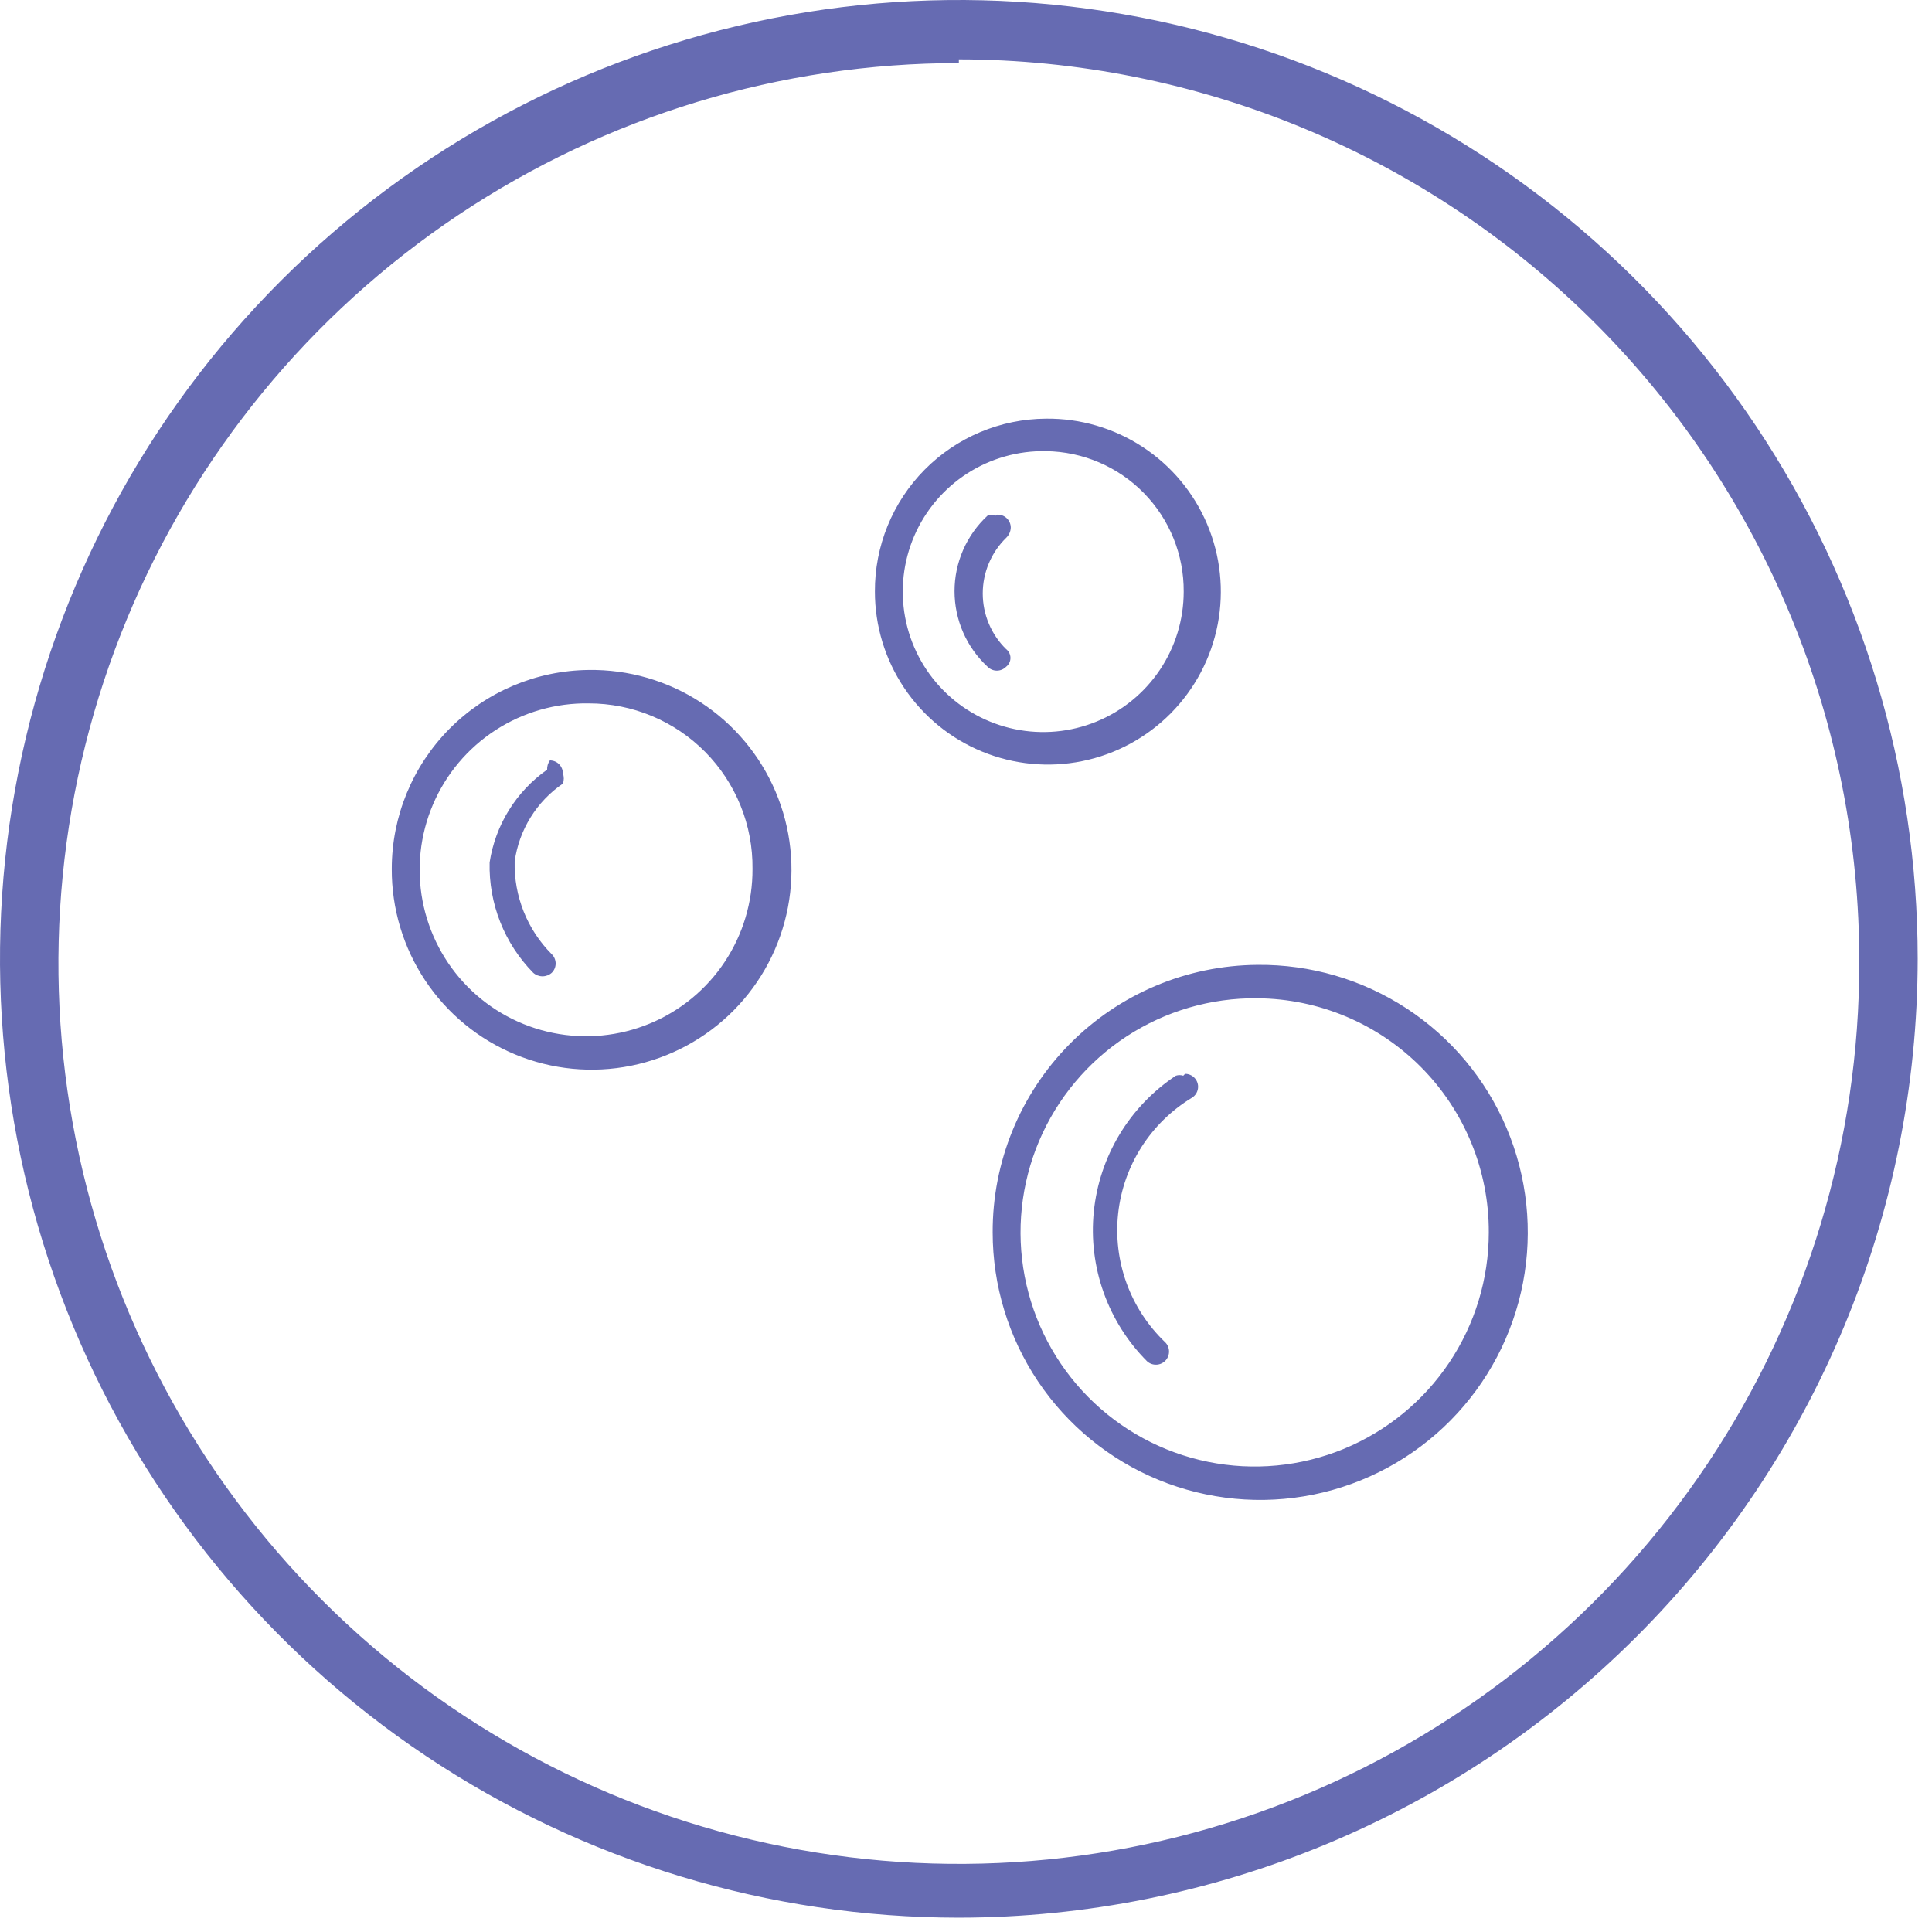 <svg xmlns="http://www.w3.org/2000/svg" fill="none" viewBox="0 0 240 240" height="240" width="240">
<g clip-path="url(#clip0_4977_16)">
<path stroke-linejoin="round" stroke-width="0.811" stroke="#666BB2" fill="#666BB2" d="M156.203 120.264C162.711 120.195 169.092 122.062 174.537 125.628C179.981 129.193 184.242 134.296 186.78 140.289C189.318 146.281 190.018 152.893 188.79 159.284C187.563 165.675 184.464 171.558 179.886 176.184C175.309 180.81 169.46 183.971 163.082 185.266C156.705 186.561 150.086 185.931 144.067 183.457C138.047 180.983 132.899 176.775 129.276 171.369C125.653 165.963 123.719 159.602 123.718 153.094C123.688 144.437 127.089 136.121 133.178 129.967C139.267 123.814 147.547 120.325 156.203 120.264ZM156.203 123.604C150.357 123.536 144.621 125.207 139.727 128.405C134.832 131.604 130.999 136.185 128.713 141.567C126.428 146.949 125.795 152.889 126.893 158.632C127.992 164.376 130.773 169.662 134.883 173.821C138.993 177.98 144.247 180.823 149.976 181.989C155.706 183.156 161.653 182.592 167.062 180.371C172.471 178.149 177.097 174.37 180.353 169.513C183.609 164.656 185.348 158.941 185.348 153.094C185.379 145.323 182.329 137.857 176.866 132.33C171.404 126.803 163.974 123.665 156.203 123.604Z" clip-rule="evenodd" fill-rule="evenodd"></path>
<path stroke-linejoin="round" stroke-width="0.811" stroke="#666BB2" fill="#666BB2" d="M73.149 83.631C77.998 83.563 82.758 84.939 86.821 87.586C90.885 90.233 94.069 94.029 95.967 98.492C97.865 102.955 98.392 107.881 97.479 112.644C96.567 117.407 94.258 121.791 90.845 125.236C87.432 128.682 83.071 131.033 78.316 131.991C73.562 132.948 68.631 132.469 64.15 130.613C59.67 128.758 55.843 125.61 53.158 121.572C50.473 117.533 49.051 112.787 49.073 107.938C49.073 101.531 51.602 95.383 56.111 90.831C60.619 86.28 66.743 83.692 73.149 83.631ZM73.149 86.972C68.961 86.903 64.847 88.084 61.333 90.363C57.818 92.643 55.062 95.918 53.417 99.77C51.772 103.622 51.312 107.877 52.095 111.992C52.878 116.107 54.87 119.895 57.815 122.874C60.761 125.852 64.527 127.885 68.633 128.714C72.739 129.543 76.999 129.129 80.869 127.527C84.739 125.924 88.044 123.205 90.362 119.716C92.68 116.227 93.906 112.126 93.884 107.938C93.914 105.195 93.401 102.474 92.372 99.932C91.344 97.389 89.821 95.076 87.893 93.126C85.964 91.176 83.668 89.628 81.137 88.572C78.607 87.516 75.891 86.972 73.149 86.972Z" clip-rule="evenodd" fill-rule="evenodd"></path>
<path stroke-linejoin="round" stroke-width="0.811" stroke="#666BB2" fill="#666BB2" d="M129.94 52.413C134.119 52.368 138.217 53.565 141.714 55.854C145.21 58.142 147.948 61.418 149.579 65.266C151.21 69.114 151.66 73.359 150.873 77.464C150.086 81.568 148.097 85.346 145.158 88.317C142.219 91.288 138.464 93.319 134.368 94.151C130.273 94.984 126.022 94.58 122.157 92.991C118.292 91.403 114.985 88.701 112.659 85.23C110.332 81.758 109.089 77.673 109.089 73.494C109.074 70.741 109.601 68.012 110.641 65.462C111.681 62.913 113.212 60.593 115.149 58.636C117.084 56.678 119.387 55.121 121.925 54.053C124.463 52.986 127.186 52.429 129.94 52.413ZM129.94 55.639C126.394 55.57 122.909 56.559 119.927 58.478C116.946 60.398 114.604 63.162 113.199 66.418C111.795 69.674 111.391 73.275 112.041 76.761C112.69 80.247 114.363 83.461 116.846 85.992C119.328 88.524 122.509 90.259 125.982 90.977C129.454 91.694 133.062 91.362 136.345 90.021C139.628 88.68 142.437 86.392 144.414 83.449C146.392 80.506 147.449 77.04 147.449 73.494C147.48 68.809 145.656 64.302 142.376 60.956C139.095 57.611 134.625 55.7 129.94 55.639Z" clip-rule="evenodd" fill-rule="evenodd"></path>
<path fill="#666BB2" d="M147.219 133.396C147.647 133.396 148.057 133.566 148.359 133.869C148.662 134.171 148.832 134.582 148.832 135.009C148.829 135.29 148.753 135.565 148.612 135.808C148.471 136.05 148.269 136.251 148.025 136.392C145.51 137.922 143.379 140.009 141.797 142.493C140.216 144.977 139.225 147.791 138.903 150.718C138.58 153.645 138.934 156.607 139.936 159.376C140.938 162.144 142.563 164.646 144.685 166.688C145.006 166.978 145.198 167.384 145.22 167.816C145.241 168.248 145.09 168.671 144.8 168.992C144.51 169.312 144.104 169.505 143.672 169.526C143.24 169.548 142.817 169.397 142.496 169.107C140.085 166.692 138.241 163.772 137.096 160.558C135.951 157.344 135.534 153.916 135.876 150.521C136.218 147.126 137.309 143.849 139.072 140.928C140.834 138.006 143.223 135.512 146.067 133.627C146.367 133.53 146.689 133.53 146.989 133.627L147.219 133.396Z" clip-rule="evenodd" fill-rule="evenodd"></path>
<path fill="#666BB2" d="M68.31 94.461C68.522 94.461 68.732 94.503 68.927 94.584C69.123 94.665 69.301 94.784 69.451 94.933C69.6 95.083 69.719 95.261 69.8 95.457C69.881 95.652 69.923 95.862 69.923 96.074C70.073 96.483 70.073 96.932 69.923 97.341C68.305 98.447 66.936 99.879 65.905 101.546C64.873 103.212 64.201 105.076 63.933 107.017C63.883 109.149 64.265 111.269 65.057 113.249C65.849 115.229 67.034 117.028 68.541 118.537C68.694 118.687 68.816 118.866 68.899 119.064C68.982 119.262 69.025 119.474 69.025 119.689C69.025 119.903 68.982 120.116 68.899 120.313C68.816 120.511 68.694 120.691 68.541 120.841C68.224 121.124 67.814 121.281 67.389 121.281C66.964 121.281 66.554 121.124 66.237 120.841C64.462 119.035 63.068 116.891 62.138 114.536C61.208 112.181 60.76 109.664 60.823 107.133C61.175 104.83 61.99 102.623 63.217 100.643C64.444 98.663 66.059 96.953 67.965 95.613C67.948 95.201 68.07 94.796 68.31 94.461Z" clip-rule="evenodd" fill-rule="evenodd"></path>
<path fill="#666BB2" d="M123.833 63.934C124.054 63.918 124.276 63.948 124.485 64.022C124.694 64.096 124.886 64.212 125.048 64.363C125.21 64.515 125.339 64.698 125.428 64.901C125.516 65.105 125.561 65.325 125.561 65.547C125.542 66.028 125.335 66.483 124.985 66.814C124.065 67.715 123.334 68.79 122.836 69.977C122.337 71.163 122.08 72.438 122.08 73.725C122.08 75.013 122.337 76.287 122.836 77.474C123.334 78.661 124.065 79.736 124.985 80.637C125.152 80.766 125.288 80.932 125.381 81.122C125.474 81.311 125.522 81.52 125.522 81.731C125.522 81.943 125.474 82.151 125.381 82.341C125.288 82.531 125.152 82.697 124.985 82.826C124.834 82.979 124.655 83.101 124.457 83.184C124.259 83.267 124.047 83.31 123.833 83.31C123.618 83.31 123.406 83.267 123.208 83.184C123.01 83.101 122.831 82.979 122.681 82.826C121.386 81.629 120.353 80.177 119.646 78.561C118.94 76.945 118.575 75.201 118.575 73.437C118.575 71.674 118.94 69.93 119.646 68.314C120.353 66.698 121.386 65.246 122.681 64.049C123.019 63.95 123.379 63.95 123.718 64.049L123.833 63.934Z" clip-rule="evenodd" fill-rule="evenodd"></path>
<path fill="#666BB2" d="M119.112 238.223C95.553 238.223 72.524 231.237 52.937 218.149C33.349 205.061 18.082 186.458 9.067 164.694C0.052 142.929 -2.307 118.979 2.289 95.874C6.885 72.769 18.229 51.545 34.887 34.887C51.545 18.229 72.769 6.885 95.874 2.289C118.979 -2.307 142.929 0.052 164.694 9.067C186.458 18.082 205.061 33.349 218.149 52.937C231.237 72.524 238.223 95.553 238.223 119.112C238.193 150.692 225.633 180.971 203.302 203.302C180.971 225.633 150.692 238.193 119.112 238.223ZM119.112 7.833C96.984 7.833 75.353 14.396 56.957 26.692C38.56 38.988 24.223 56.464 15.761 76.909C7.298 97.355 5.09 119.851 9.415 141.552C13.74 163.252 24.405 183.183 40.06 198.821C55.714 214.459 75.656 225.103 97.361 229.407C119.066 233.709 141.559 231.478 161.996 222.994C182.433 214.511 199.894 200.156 212.171 181.746C224.448 163.337 230.989 141.7 230.966 119.572C230.996 104.859 228.126 90.283 222.52 76.679C216.914 63.076 208.681 50.71 198.293 40.29C187.905 29.869 175.565 21.599 161.978 15.951C148.392 10.303 133.825 7.388 119.112 7.373V7.833Z"></path>
</g>
<defs>
<clipPath id="clip0_4977_16">
<rect fill="white" height="240" width="240"></rect>
</clipPath>
</defs>
</svg>
